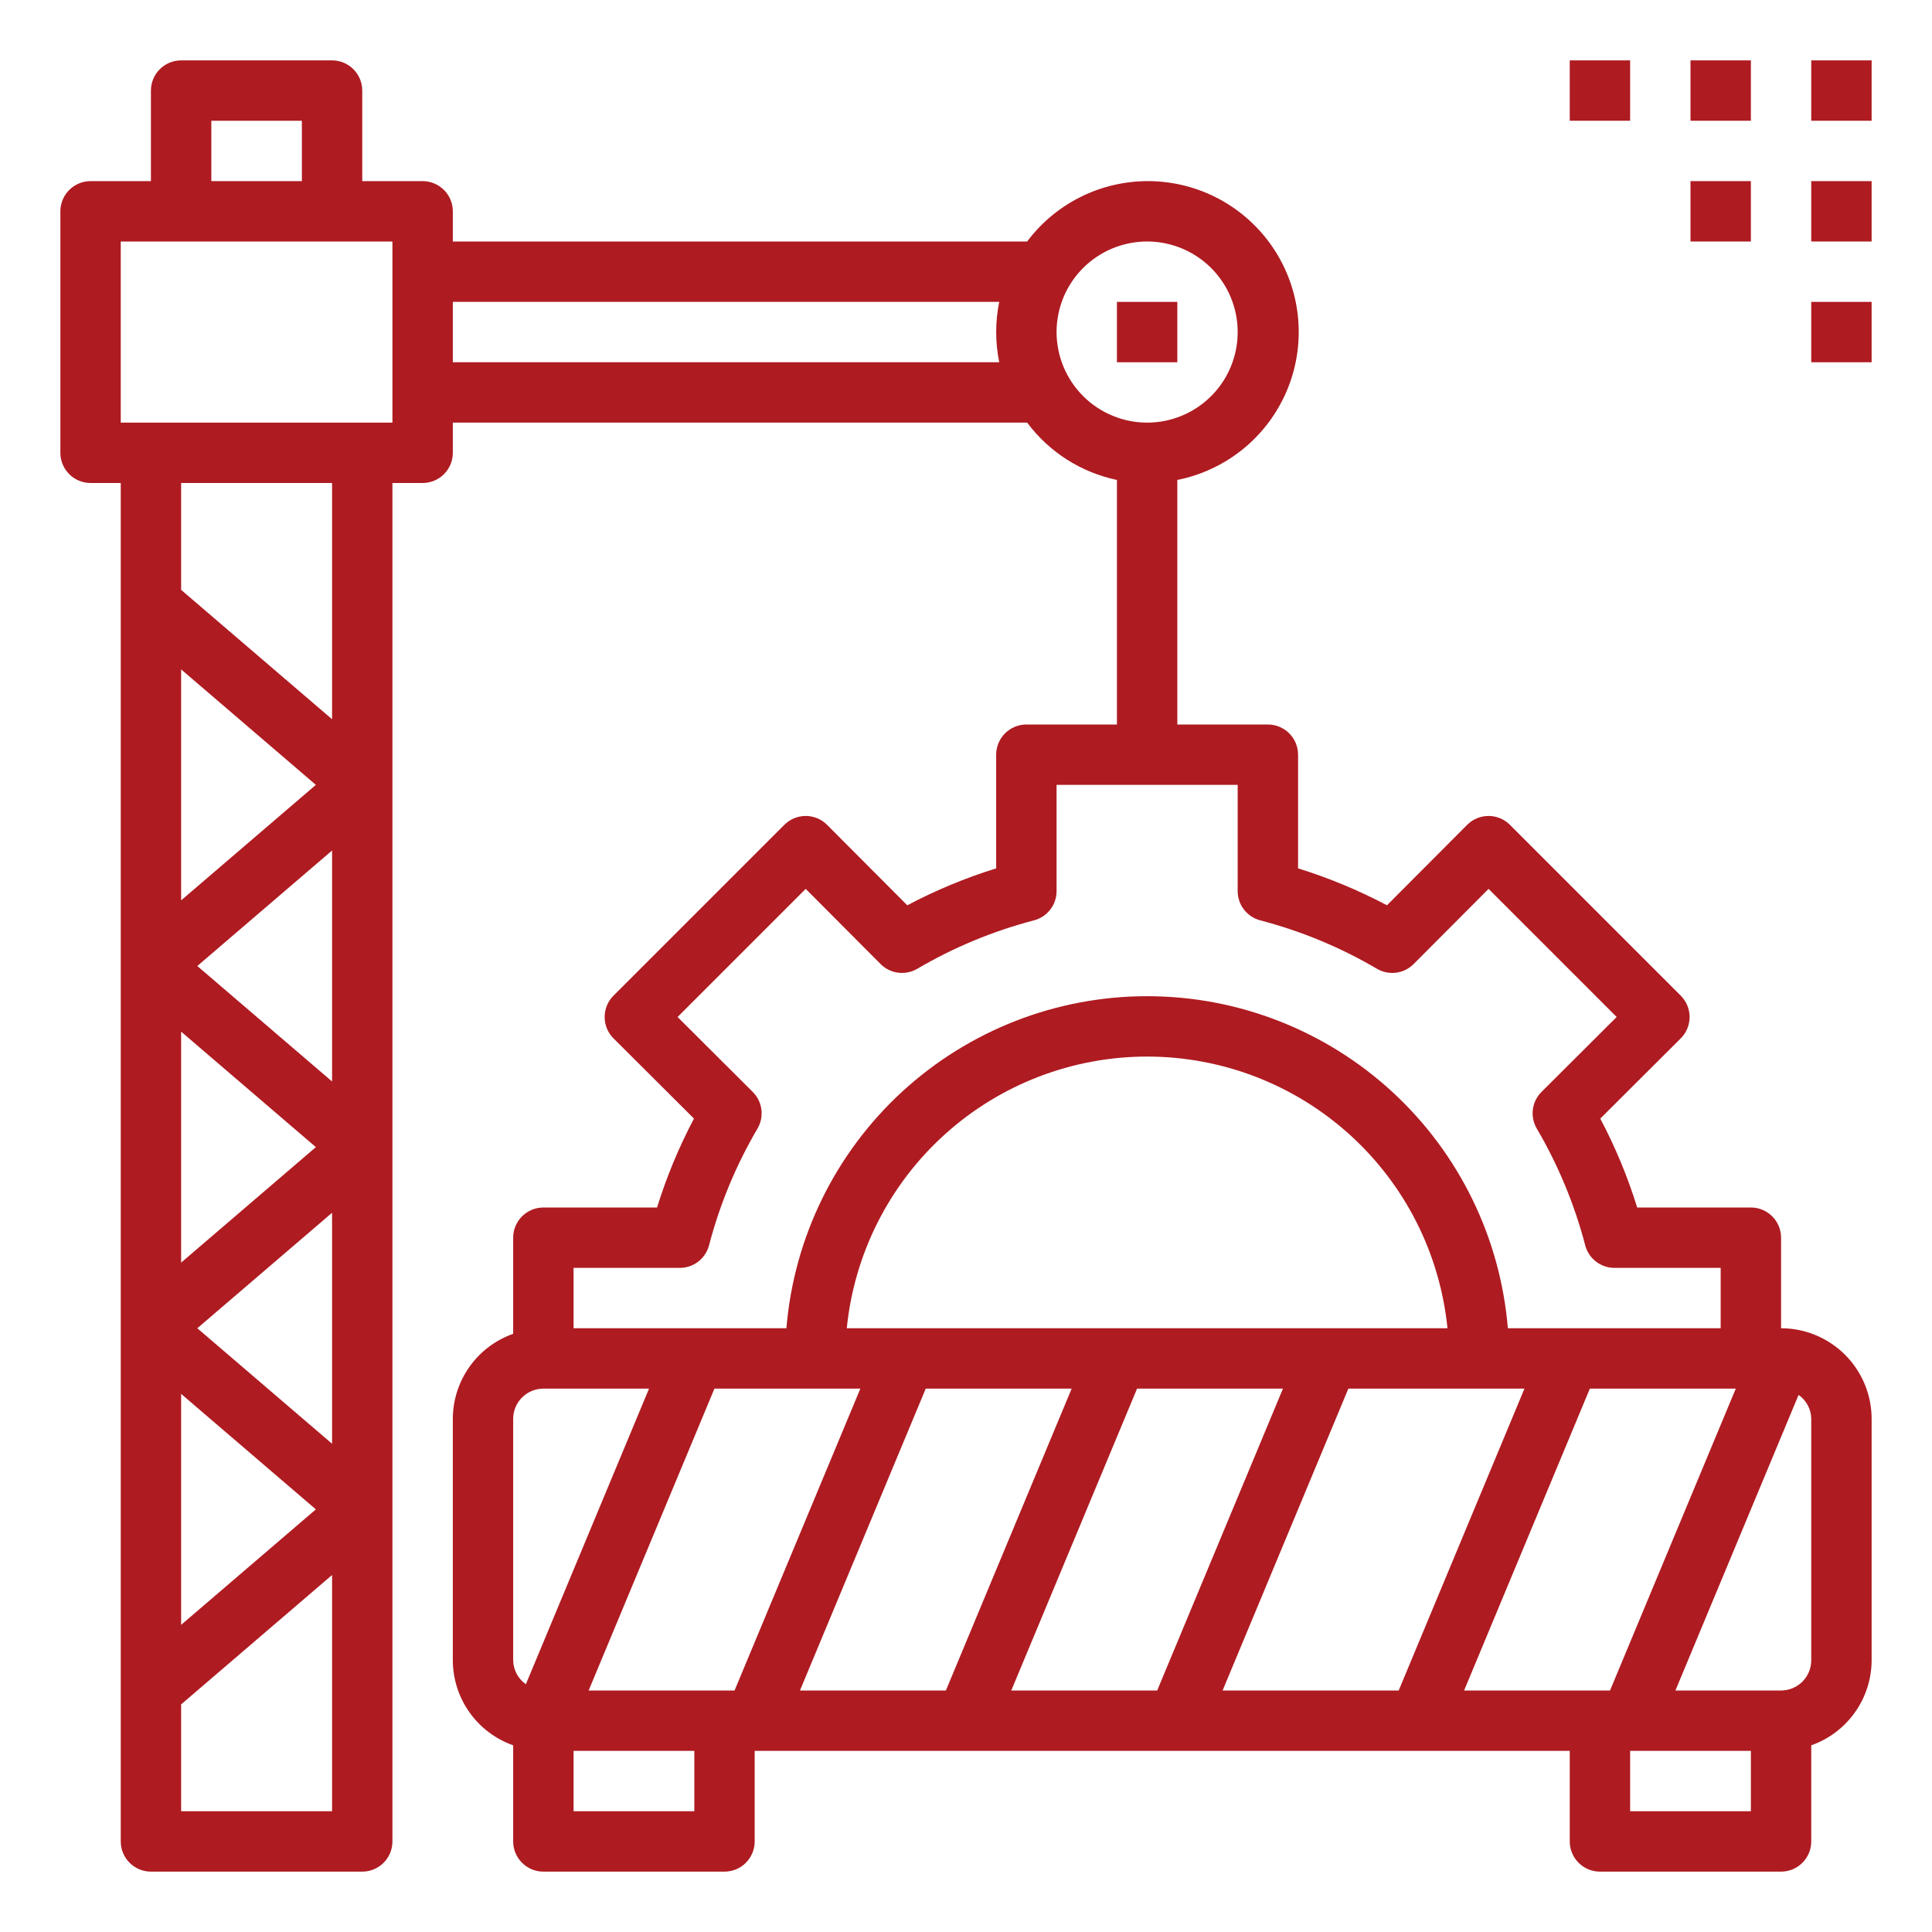 <?xml version="1.0" encoding="UTF-8"?> <svg xmlns="http://www.w3.org/2000/svg" width="100" height="100" viewBox="0 0 100 100" fill="none"> <path d="M92.188 68.75V64.062C92.188 63.648 92.023 63.251 91.73 62.958C91.437 62.665 91.039 62.5 90.625 62.5H84.741C84.248 60.91 83.608 59.37 82.83 57.898L86.994 53.747C87.14 53.602 87.255 53.43 87.334 53.24C87.413 53.05 87.453 52.847 87.453 52.642C87.454 52.436 87.413 52.233 87.335 52.043C87.256 51.853 87.141 51.681 86.996 51.536L78.152 42.692C77.859 42.399 77.461 42.234 77.047 42.234C76.842 42.234 76.637 42.275 76.447 42.354C76.258 42.432 76.086 42.548 75.941 42.693L71.79 46.857C70.318 46.08 68.777 45.44 67.188 44.946V39.062C67.188 38.648 67.023 38.251 66.73 37.958C66.437 37.665 66.039 37.5 65.625 37.5H60.938V24.842C62.179 24.595 63.343 24.049 64.327 23.253C65.311 22.456 66.086 21.432 66.587 20.269C67.087 19.105 67.297 17.838 67.198 16.576C67.1 15.313 66.695 14.094 66.021 13.022C65.346 11.951 64.421 11.06 63.325 10.425C62.229 9.791 60.995 9.433 59.73 9.381C58.465 9.33 57.206 9.587 56.063 10.13C54.919 10.674 53.924 11.487 53.165 12.5H23.438V10.938C23.438 10.523 23.273 10.126 22.98 9.833C22.687 9.54 22.289 9.375 21.875 9.375H18.75V4.688C18.75 4.273 18.585 3.876 18.292 3.583C17.999 3.29 17.602 3.125 17.188 3.125H9.375C8.961 3.125 8.563 3.29 8.27 3.583C7.977 3.876 7.812 4.273 7.812 4.688V9.375H4.688C4.273 9.375 3.876 9.54 3.583 9.833C3.29 10.126 3.125 10.523 3.125 10.938V23.438C3.125 23.852 3.29 24.249 3.583 24.542C3.876 24.835 4.273 25 4.688 25H6.25V95.312C6.25 95.727 6.415 96.124 6.708 96.417C7.001 96.71 7.398 96.875 7.812 96.875H18.75C19.164 96.875 19.562 96.71 19.855 96.417C20.148 96.124 20.312 95.727 20.312 95.312V25H21.875C22.289 25 22.687 24.835 22.98 24.542C23.273 24.249 23.438 23.852 23.438 23.438V21.875H53.165C54.301 23.397 55.954 24.452 57.812 24.842V37.5H53.125C52.711 37.5 52.313 37.665 52.02 37.958C51.727 38.251 51.562 38.648 51.562 39.062V44.946C49.973 45.44 48.432 46.08 46.961 46.858L42.809 42.693C42.664 42.548 42.492 42.432 42.303 42.354C42.113 42.275 41.91 42.234 41.705 42.234C41.29 42.234 40.891 42.399 40.598 42.692L31.754 51.536C31.609 51.681 31.494 51.853 31.415 52.043C31.337 52.233 31.297 52.436 31.297 52.642C31.297 52.847 31.337 53.05 31.416 53.24C31.495 53.43 31.61 53.602 31.756 53.747L35.92 57.898C35.142 59.37 34.502 60.91 34.009 62.5H28.125C27.711 62.5 27.313 62.665 27.02 62.958C26.727 63.251 26.562 63.648 26.562 64.062V69.038C25.651 69.359 24.861 69.954 24.302 70.742C23.742 71.53 23.441 72.471 23.438 73.438V85.938C23.441 86.904 23.742 87.845 24.302 88.633C24.861 89.421 25.651 90.016 26.562 90.337V95.312C26.562 95.727 26.727 96.124 27.02 96.417C27.313 96.71 27.711 96.875 28.125 96.875H37.5C37.914 96.875 38.312 96.71 38.605 96.417C38.898 96.124 39.062 95.727 39.062 95.312V90.625H81.25V95.312C81.25 95.727 81.415 96.124 81.708 96.417C82.001 96.71 82.398 96.875 82.812 96.875H92.188C92.602 96.875 92.999 96.71 93.292 96.417C93.585 96.124 93.75 95.727 93.75 95.312V90.337C94.661 90.016 95.451 89.421 96.01 88.633C96.57 87.845 96.872 86.904 96.875 85.938V73.438C96.874 72.195 96.379 71.003 95.501 70.124C94.622 69.246 93.43 68.751 92.188 68.75ZM10.938 6.25H15.625V9.375H10.938V6.25ZM17.188 93.75H9.375V88.219L17.188 81.522V93.75ZM9.375 84.103V72.147L16.349 78.125L9.375 84.103ZM17.188 74.728L10.213 68.75L17.188 62.772V74.728ZM9.375 65.353V53.397L16.349 59.375L9.375 65.353ZM17.188 55.978L10.213 50L17.188 44.022V55.978ZM9.375 46.603V34.647L16.349 40.625L9.375 46.603ZM17.188 37.228L9.375 30.531V25H17.188V37.228ZM20.312 14.062V21.875H6.25V12.5H20.312V14.062ZM51.72 18.75H23.438V15.625H51.72C51.51 16.656 51.51 17.719 51.72 18.75ZM54.688 17.188C54.688 16.26 54.962 15.354 55.477 14.583C55.993 13.812 56.725 13.212 57.581 12.857C58.438 12.502 59.38 12.409 60.289 12.59C61.199 12.771 62.034 13.217 62.69 13.873C63.345 14.528 63.792 15.364 63.972 16.273C64.153 17.182 64.061 18.125 63.706 18.981C63.351 19.838 62.75 20.57 61.979 21.085C61.208 21.6 60.302 21.875 59.375 21.875C58.132 21.874 56.941 21.379 56.062 20.501C55.183 19.622 54.689 18.43 54.688 17.188ZM29.688 65.625H35.188C35.533 65.625 35.869 65.51 36.143 65.299C36.417 65.087 36.612 64.791 36.7 64.456C37.254 62.337 38.098 60.304 39.208 58.414C39.383 58.116 39.453 57.768 39.409 57.425C39.365 57.081 39.208 56.763 38.963 56.519L35.071 52.639L41.702 46.008L45.581 49.9C45.825 50.145 46.144 50.301 46.487 50.346C46.83 50.39 47.178 50.319 47.477 50.145C49.366 49.035 51.399 48.191 53.519 47.637C53.853 47.55 54.15 47.354 54.361 47.081C54.573 46.807 54.687 46.471 54.688 46.125V40.625H64.062V46.125C64.063 46.471 64.177 46.807 64.389 47.081C64.6 47.354 64.897 47.55 65.231 47.637C67.351 48.192 69.384 49.035 71.273 50.145C71.571 50.32 71.92 50.391 72.263 50.347C72.606 50.302 72.925 50.145 73.169 49.9L77.048 46.008L83.679 52.639L79.787 56.519C79.542 56.763 79.385 57.081 79.341 57.425C79.297 57.768 79.368 58.116 79.543 58.414C80.652 60.304 81.496 62.337 82.05 64.456C82.138 64.791 82.333 65.087 82.607 65.299C82.881 65.51 83.217 65.625 83.562 65.625H89.062V68.75H78.046C77.658 64.065 75.522 59.697 72.064 56.514C68.605 53.33 64.076 51.563 59.375 51.563C54.674 51.563 50.145 53.33 46.686 56.514C43.228 59.697 41.092 64.065 40.704 68.75H29.688V65.625ZM74.921 68.75H43.829C44.216 64.896 46.021 61.323 48.894 58.725C51.766 56.126 55.502 54.688 59.375 54.688C63.248 54.688 66.984 56.126 69.856 58.725C72.729 61.323 74.534 64.896 74.921 68.75ZM27.219 87.175C27.019 87.036 26.855 86.851 26.741 86.636C26.627 86.421 26.566 86.181 26.562 85.938V73.438C26.563 73.023 26.728 72.626 27.021 72.333C27.314 72.04 27.711 71.876 28.125 71.875H33.594L27.219 87.175ZM35.938 93.75H29.688V90.625H35.938V93.75ZM38.021 87.5H30.468L36.979 71.875H44.532L38.021 87.5ZM41.406 87.5L47.916 71.875H55.469L48.959 87.5H41.406ZM52.343 87.5L58.854 71.875H66.406L59.896 87.5H52.343ZM63.281 87.5L69.791 71.875H78.906L72.396 87.5H63.281ZM82.812 87.5H75.781L82.291 71.875H89.844L83.334 87.5H82.812ZM90.625 93.75H84.375V90.625H90.625V93.75ZM93.75 85.938C93.749 86.352 93.585 86.749 93.292 87.042C92.999 87.335 92.602 87.499 92.188 87.5H86.719L93.094 72.2C93.293 72.339 93.457 72.524 93.571 72.739C93.686 72.954 93.747 73.194 93.75 73.438V85.938Z" fill="#AE1B21"></path> <path d="M60.938 15.625H57.812V18.75H60.938V15.625Z" fill="#AE1B21"></path> <path d="M96.875 3.125H93.75V6.25H96.875V3.125Z" fill="#AE1B21"></path> <path d="M90.625 3.125H87.5V6.25H90.625V3.125Z" fill="#AE1B21"></path> <path d="M96.875 9.375H93.75V12.5H96.875V9.375Z" fill="#AE1B21"></path> <path d="M90.625 9.375H87.5V12.5H90.625V9.375Z" fill="#AE1B21"></path> <path d="M96.875 15.625H93.75V18.75H96.875V15.625Z" fill="#AE1B21"></path> <path d="M84.375 3.125H81.25V6.25H84.375V3.125Z" fill="#AE1B21"></path> </svg> 